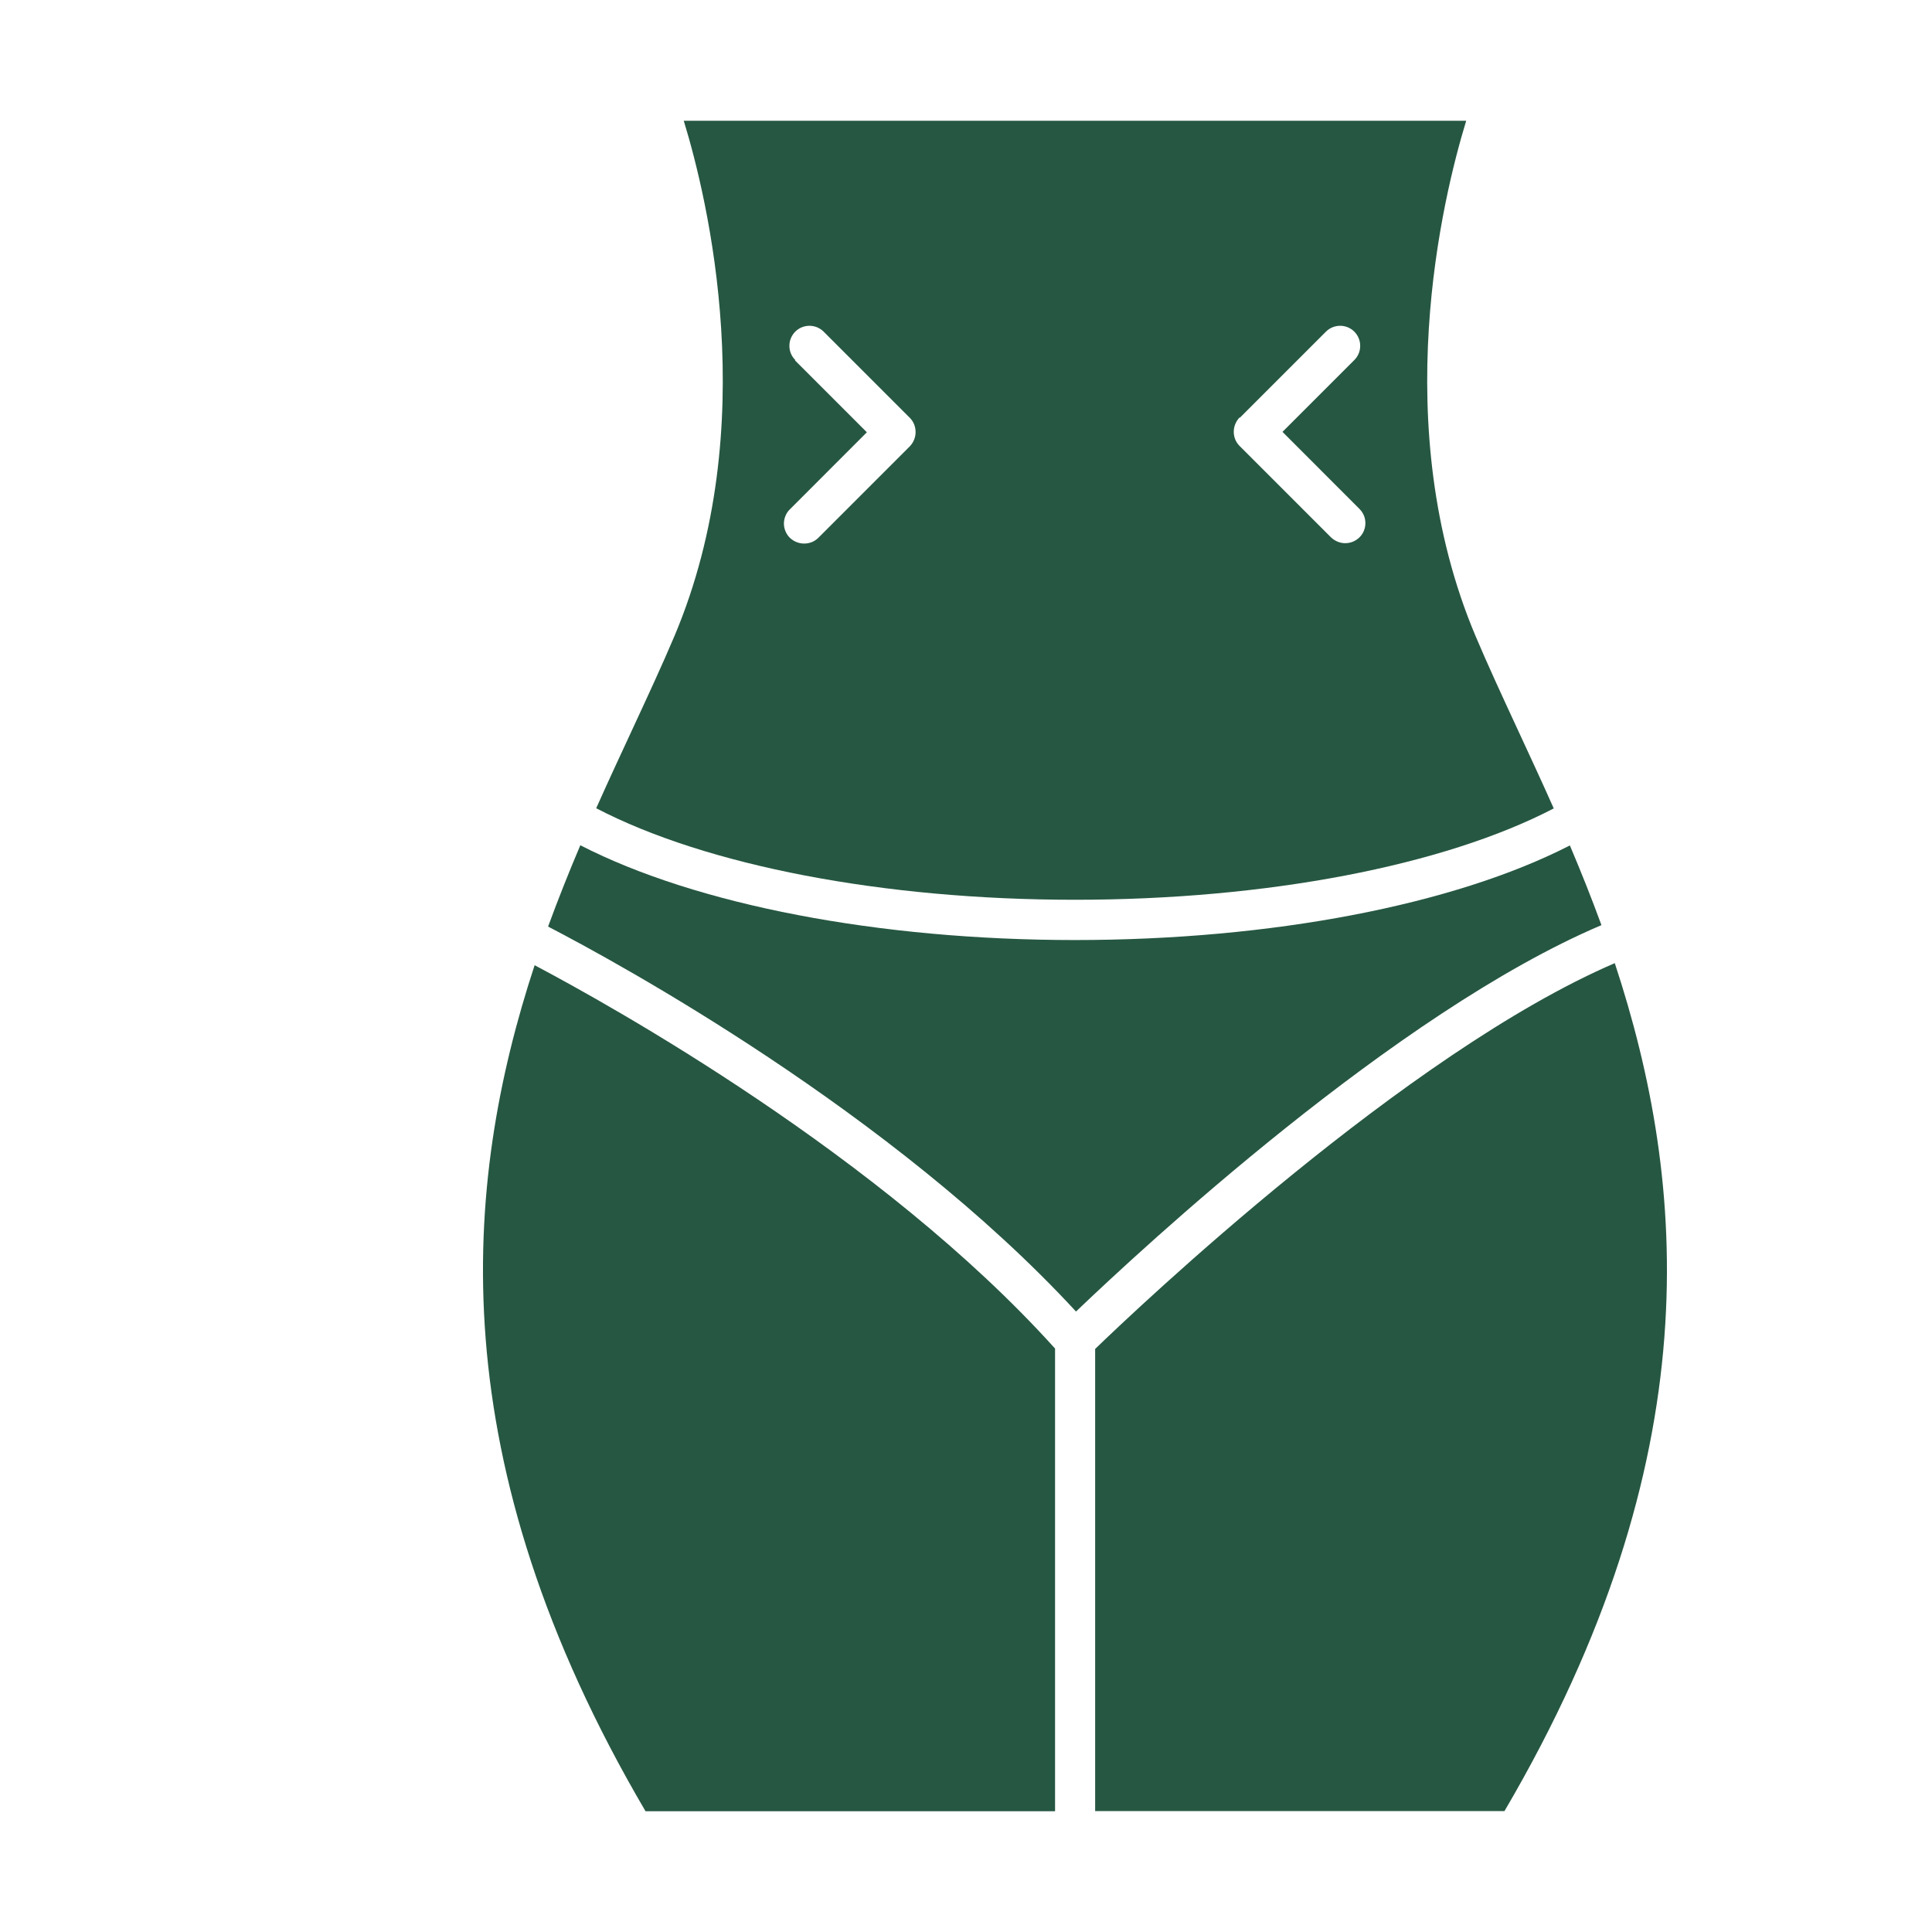 <svg width="32" height="32" viewBox="0 0 32 32" fill="none" xmlns="http://www.w3.org/2000/svg">
<path d="M17.802 14.903C20.979 14.903 23.909 14.34 25.735 13.39C25.532 12.933 25.325 12.49 25.128 12.063C24.878 11.523 24.642 11.013 24.439 10.533C22.975 7.063 23.892 3.283 24.285 2H11.325C11.719 3.283 12.635 7.063 11.172 10.533C10.969 11.013 10.732 11.523 10.482 12.063C10.285 12.487 10.079 12.93 9.875 13.387C11.698 14.337 14.629 14.903 17.802 14.903ZM20.535 6.92L21.962 5.493C21.993 5.462 22.029 5.438 22.07 5.421C22.11 5.405 22.153 5.396 22.197 5.396C22.241 5.396 22.284 5.405 22.324 5.421C22.364 5.438 22.401 5.462 22.432 5.493C22.463 5.524 22.487 5.561 22.504 5.601C22.521 5.641 22.529 5.685 22.529 5.728C22.529 5.772 22.521 5.815 22.504 5.856C22.487 5.896 22.463 5.932 22.432 5.963L21.242 7.153L22.518 8.43C22.565 8.477 22.597 8.536 22.609 8.6C22.622 8.665 22.615 8.732 22.59 8.793C22.565 8.853 22.522 8.905 22.467 8.941C22.412 8.978 22.348 8.997 22.282 8.997C22.195 8.997 22.112 8.963 22.045 8.9L20.532 7.387C20.468 7.323 20.435 7.24 20.435 7.15C20.435 7.06 20.472 6.977 20.532 6.913L20.535 6.92ZM13.172 5.963C13.141 5.932 13.117 5.896 13.1 5.856C13.083 5.815 13.075 5.772 13.075 5.728C13.075 5.685 13.083 5.641 13.1 5.601C13.117 5.561 13.141 5.524 13.172 5.493C13.203 5.462 13.239 5.438 13.28 5.421C13.32 5.405 13.363 5.396 13.407 5.396C13.45 5.396 13.494 5.405 13.534 5.421C13.574 5.438 13.611 5.462 13.642 5.493L15.069 6.92C15.132 6.983 15.165 7.067 15.165 7.157C15.165 7.247 15.129 7.33 15.069 7.393L13.555 8.907C13.489 8.973 13.405 9.003 13.319 9.003C13.232 9.003 13.149 8.97 13.082 8.907C13.051 8.876 13.026 8.839 13.01 8.799C12.993 8.759 12.984 8.715 12.984 8.672C12.984 8.628 12.993 8.585 13.01 8.544C13.026 8.504 13.051 8.467 13.082 8.437L14.358 7.16L13.168 5.97L13.172 5.963Z" fill="#265742"/>
<path d="M26.002 14.003C24.078 14.99 21.055 15.57 17.805 15.57C14.555 15.57 11.532 14.987 9.612 14C9.428 14.433 9.248 14.883 9.078 15.347C10.215 15.937 14.772 18.417 17.822 21.723C18.895 20.697 23.112 16.773 26.525 15.323C26.358 14.867 26.182 14.427 26.002 14.003ZM17.472 22.333C14.602 19.147 10.105 16.647 8.855 15.987C7.658 19.627 7.278 24.183 10.692 30H17.475V22.333H17.472ZM26.745 15.953C23.299 17.437 18.845 21.66 18.139 22.343V29.997H24.919C28.342 24.163 27.948 19.597 26.745 15.95V15.953Z" fill="#265742"/>
</svg>
